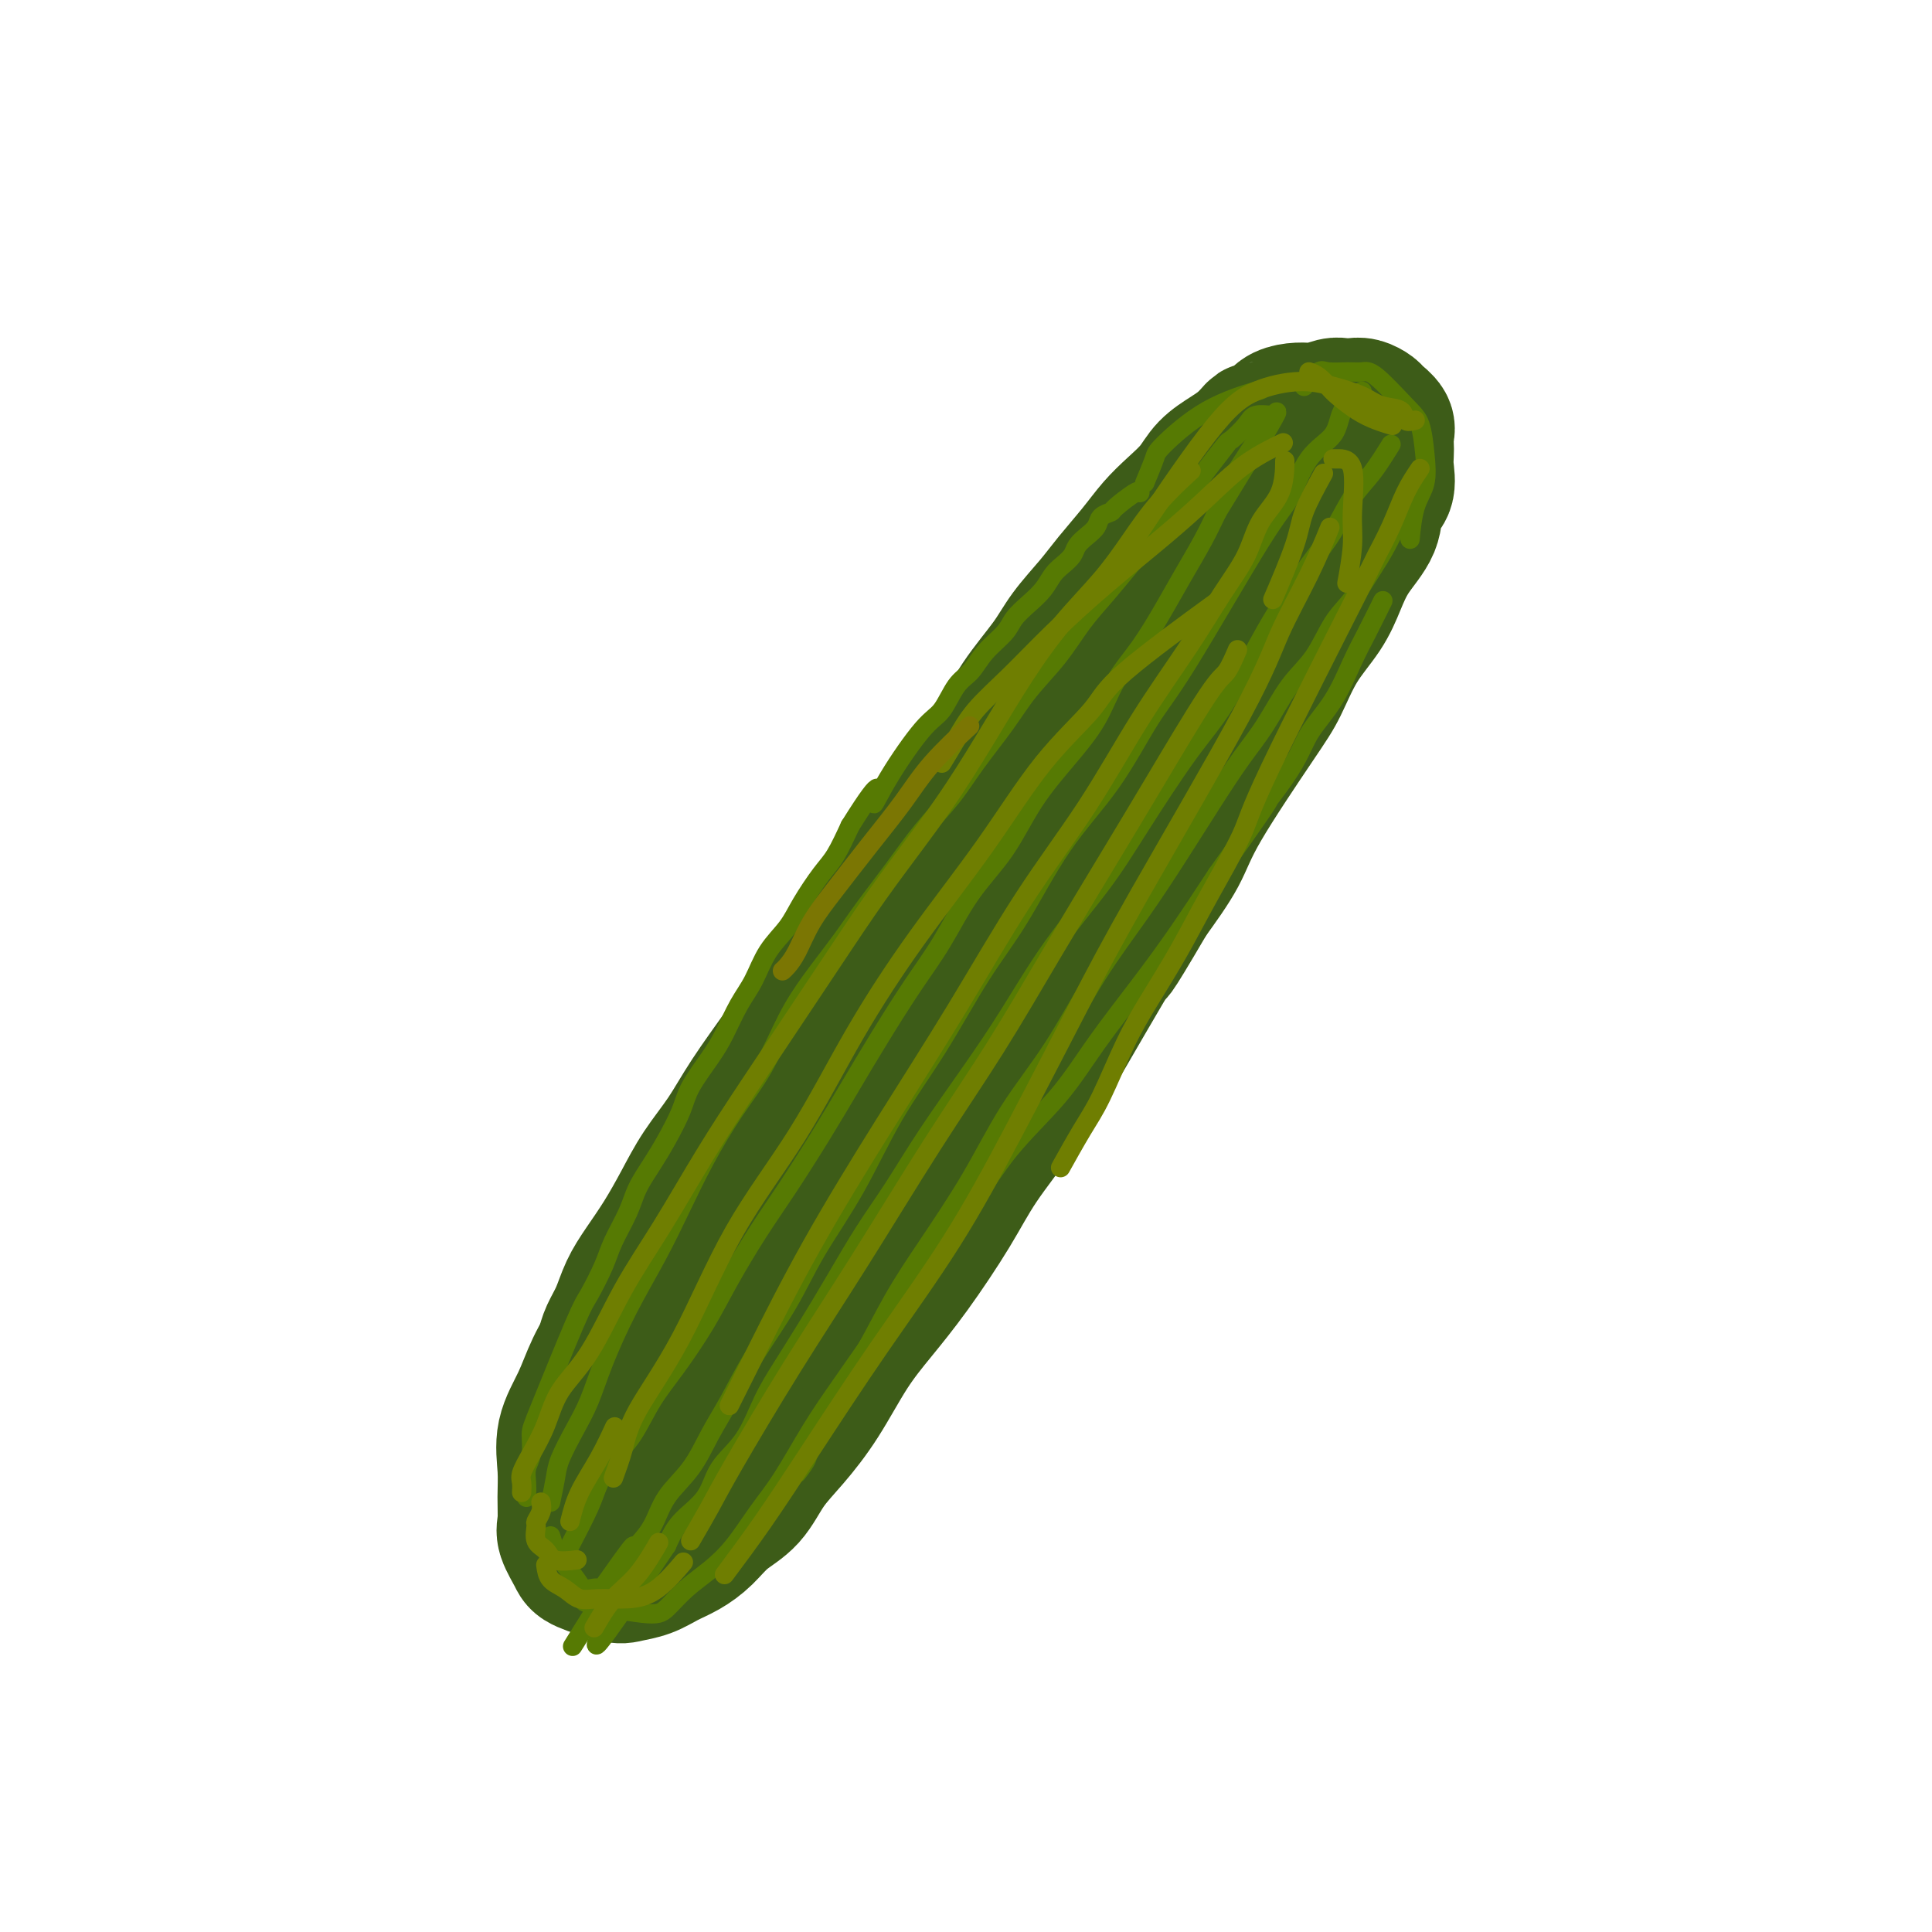 <svg viewBox='0 0 400 400' version='1.1' xmlns='http://www.w3.org/2000/svg' xmlns:xlink='http://www.w3.org/1999/xlink'><g fill='none' stroke='rgb(61,92,24)' stroke-width='28' stroke-linecap='round' stroke-linejoin='round'><path d='M124,282c0.359,-1.017 0.717,-2.034 1,-3c0.283,-0.966 0.490,-1.880 1,-3c0.510,-1.120 1.322,-2.447 2,-4c0.678,-1.553 1.222,-3.333 2,-5c0.778,-1.667 1.789,-3.220 3,-5c1.211,-1.780 2.621,-3.788 4,-6c1.379,-2.212 2.727,-4.630 4,-7c1.273,-2.370 2.471,-4.692 4,-7c1.529,-2.308 3.390,-4.603 5,-7c1.610,-2.397 2.969,-4.898 5,-8c2.031,-3.102 4.733,-6.805 7,-10c2.267,-3.195 4.097,-5.881 6,-9c1.903,-3.119 3.879,-6.671 6,-10c2.121,-3.329 4.387,-6.435 7,-10c2.613,-3.565 5.571,-7.588 8,-11c2.429,-3.412 4.327,-6.214 6,-9c1.673,-2.786 3.121,-5.555 5,-8c1.879,-2.445 4.190,-4.565 6,-7c1.810,-2.435 3.119,-5.184 5,-8c1.881,-2.816 4.334,-5.697 6,-8c1.666,-2.303 2.546,-4.026 4,-6c1.454,-1.974 3.483,-4.197 5,-6c1.517,-1.803 2.521,-3.185 4,-5c1.479,-1.815 3.434,-4.064 5,-6c1.566,-1.936 2.744,-3.558 4,-5c1.256,-1.442 2.591,-2.704 4,-4c1.409,-1.296 2.893,-2.626 4,-4c1.107,-1.374 1.836,-2.793 3,-4c1.164,-1.207 2.761,-2.202 4,-3c1.239,-0.798 2.119,-1.399 3,-2'/><path d='M257,92c3.305,-3.277 2.566,-2.969 3,-3c0.434,-0.031 2.040,-0.400 3,-1c0.960,-0.600 1.272,-1.433 2,-2c0.728,-0.567 1.872,-0.870 3,-1c1.128,-0.130 2.242,-0.087 3,0c0.758,0.087 1.161,0.219 2,0c0.839,-0.219 2.113,-0.787 3,-1c0.887,-0.213 1.388,-0.069 2,0c0.612,0.069 1.334,0.063 2,0c0.666,-0.063 1.275,-0.183 2,0c0.725,0.183 1.567,0.668 2,1c0.433,0.332 0.456,0.511 1,1c0.544,0.489 1.609,1.288 2,2c0.391,0.712 0.107,1.339 0,2c-0.107,0.661 -0.036,1.358 0,2c0.036,0.642 0.037,1.230 0,2c-0.037,0.770 -0.114,1.723 0,3c0.114,1.277 0.417,2.878 0,4c-0.417,1.122 -1.555,1.764 -2,3c-0.445,1.236 -0.198,3.065 -1,5c-0.802,1.935 -2.655,3.977 -4,6c-1.345,2.023 -2.183,4.028 -3,6c-0.817,1.972 -1.612,3.911 -3,6c-1.388,2.089 -3.370,4.326 -5,7c-1.630,2.674 -2.909,5.783 -4,8c-1.091,2.217 -1.993,3.543 -5,8c-3.007,4.457 -8.117,12.046 -11,17c-2.883,4.954 -3.538,7.273 -5,10c-1.462,2.727 -3.731,5.864 -6,9'/><path d='M238,186c-8.893,15.192 -6.626,10.672 -7,11c-0.374,0.328 -3.391,5.506 -6,10c-2.609,4.494 -4.811,8.306 -7,12c-2.189,3.694 -4.366,7.269 -7,11c-2.634,3.731 -5.725,7.617 -8,11c-2.275,3.383 -3.734,6.265 -6,10c-2.266,3.735 -5.340,8.325 -8,12c-2.660,3.675 -4.907,6.434 -7,9c-2.093,2.566 -4.032,4.938 -6,8c-1.968,3.062 -3.965,6.814 -6,10c-2.035,3.186 -4.109,5.805 -6,8c-1.891,2.195 -3.601,3.967 -5,6c-1.399,2.033 -2.488,4.326 -4,6c-1.512,1.674 -3.446,2.728 -5,4c-1.554,1.272 -2.727,2.761 -4,4c-1.273,1.239 -2.644,2.229 -4,3c-1.356,0.771 -2.696,1.325 -4,2c-1.304,0.675 -2.572,1.473 -4,2c-1.428,0.527 -3.017,0.783 -4,1c-0.983,0.217 -1.359,0.394 -3,0c-1.641,-0.394 -4.545,-1.360 -6,-2c-1.455,-0.640 -1.461,-0.955 -2,-2c-0.539,-1.045 -1.611,-2.819 -2,-4c-0.389,-1.181 -0.095,-1.770 0,-3c0.095,-1.230 -0.009,-3.103 0,-5c0.009,-1.897 0.129,-3.818 0,-6c-0.129,-2.182 -0.509,-4.626 0,-7c0.509,-2.374 1.906,-4.678 3,-7c1.094,-2.322 1.884,-4.664 3,-7c1.116,-2.336 2.558,-4.668 4,-7'/><path d='M127,276c2.004,-4.711 2.014,-5.989 3,-8c0.986,-2.011 2.950,-4.755 5,-8c2.050,-3.245 4.187,-6.991 6,-10c1.813,-3.009 3.301,-5.282 5,-8c1.699,-2.718 3.609,-5.881 6,-9c2.391,-3.119 5.261,-6.193 8,-10c2.739,-3.807 5.345,-8.345 8,-12c2.655,-3.655 5.358,-6.426 8,-10c2.642,-3.574 5.223,-7.951 8,-12c2.777,-4.049 5.749,-7.771 8,-11c2.251,-3.229 3.781,-5.967 6,-9c2.219,-3.033 5.128,-6.361 8,-10c2.872,-3.639 5.708,-7.589 8,-11c2.292,-3.411 4.039,-6.285 6,-9c1.961,-2.715 4.135,-5.273 6,-8c1.865,-2.727 3.421,-5.623 5,-8c1.579,-2.377 3.182,-4.233 5,-6c1.818,-1.767 3.853,-3.443 5,-5c1.147,-1.557 1.407,-2.994 3,-5c1.593,-2.006 4.518,-4.579 6,-6c1.482,-1.421 1.521,-1.689 2,-2c0.479,-0.311 1.397,-0.664 2,-1c0.603,-0.336 0.893,-0.654 1,0c0.107,0.654 0.033,2.279 -1,4c-1.033,1.721 -3.025,3.539 -5,7c-1.975,3.461 -3.931,8.567 -7,14c-3.069,5.433 -7.249,11.194 -11,17c-3.751,5.806 -7.072,11.659 -11,18c-3.928,6.341 -8.464,13.171 -13,20'/><path d='M207,178c-9.649,15.268 -9.771,13.439 -16,22c-6.229,8.561 -18.564,27.513 -26,38c-7.436,10.487 -9.974,12.509 -13,17c-3.026,4.491 -6.541,11.450 -9,16c-2.459,4.550 -3.861,6.689 -5,9c-1.139,2.311 -2.015,4.793 -3,7c-0.985,2.207 -2.080,4.138 -3,6c-0.920,1.862 -1.664,3.656 -2,5c-0.336,1.344 -0.265,2.239 0,3c0.265,0.761 0.722,1.390 2,1c1.278,-0.390 3.375,-1.797 5,-3c1.625,-1.203 2.777,-2.202 7,-7c4.223,-4.798 11.517,-13.394 18,-22c6.483,-8.606 12.155,-17.221 18,-26c5.845,-8.779 11.861,-17.721 18,-27c6.139,-9.279 12.399,-18.896 18,-28c5.601,-9.104 10.543,-17.697 15,-25c4.457,-7.303 8.429,-13.317 12,-19c3.571,-5.683 6.739,-11.034 9,-15c2.261,-3.966 3.614,-6.546 5,-9c1.386,-2.454 2.805,-4.780 4,-7c1.195,-2.220 2.166,-4.333 3,-6c0.834,-1.667 1.531,-2.889 2,-4c0.469,-1.111 0.711,-2.110 1,-3c0.289,-0.890 0.624,-1.672 0,-2c-0.624,-0.328 -2.206,-0.204 -4,1c-1.794,1.204 -3.798,3.487 -6,6c-2.202,2.513 -4.601,5.257 -7,8'/><path d='M250,114c-4.495,5.044 -9.232,10.654 -14,17c-4.768,6.346 -9.567,13.426 -15,21c-5.433,7.574 -11.502,15.640 -17,24c-5.498,8.360 -10.426,17.015 -15,25c-4.574,7.985 -8.792,15.301 -13,23c-4.208,7.699 -8.404,15.780 -12,23c-3.596,7.220 -6.591,13.578 -9,19c-2.409,5.422 -4.232,9.908 -6,14c-1.768,4.092 -3.482,7.791 -5,11c-1.518,3.209 -2.841,5.928 -4,8c-1.159,2.072 -2.152,3.496 -3,5c-0.848,1.504 -1.549,3.089 -2,4c-0.451,0.911 -0.652,1.148 -1,2c-0.348,0.852 -0.845,2.320 -1,2c-0.155,-0.320 0.031,-2.429 0,-4c-0.031,-1.571 -0.279,-2.606 0,-4c0.279,-1.394 1.085,-3.149 2,-5c0.915,-1.851 1.939,-3.799 3,-6c1.061,-2.201 2.160,-4.656 3,-7c0.840,-2.344 1.421,-4.578 3,-8c1.579,-3.422 4.158,-8.034 6,-12c1.842,-3.966 2.949,-7.288 5,-11c2.051,-3.712 5.046,-7.816 7,-11c1.954,-3.184 2.866,-5.450 6,-11c3.134,-5.550 8.490,-14.385 12,-20c3.510,-5.615 5.176,-8.012 7,-11c1.824,-2.988 3.807,-6.568 6,-10c2.193,-3.432 4.597,-6.716 7,-10'/><path d='M200,182c7.876,-12.704 5.065,-7.963 5,-8c-0.065,-0.037 2.618,-4.851 5,-8c2.382,-3.149 4.465,-4.633 6,-7c1.535,-2.367 2.522,-5.616 4,-8c1.478,-2.384 3.449,-3.904 5,-6c1.551,-2.096 2.684,-4.767 4,-7c1.316,-2.233 2.814,-4.028 4,-6c1.186,-1.972 2.058,-4.121 3,-6c0.942,-1.879 1.953,-3.486 3,-5c1.047,-1.514 2.130,-2.933 3,-4c0.870,-1.067 1.528,-1.781 2,-3c0.472,-1.219 0.757,-2.943 1,-4c0.243,-1.057 0.444,-1.446 1,-2c0.556,-0.554 1.469,-1.272 2,-2c0.531,-0.728 0.681,-1.465 1,-2c0.319,-0.535 0.805,-0.867 1,-1c0.195,-0.133 0.097,-0.066 0,0'/></g>
<g fill='none' stroke='rgb(86,122,3)' stroke-width='4' stroke-linecap='round' stroke-linejoin='round'><path d='M109,310c0.031,-0.991 0.062,-1.981 0,-3c-0.062,-1.019 -0.217,-2.066 0,-3c0.217,-0.934 0.805,-1.755 1,-3c0.195,-1.245 -0.004,-2.913 0,-4c0.004,-1.087 0.213,-1.594 2,-6c1.787,-4.406 5.154,-12.712 7,-17c1.846,-4.288 2.170,-4.557 3,-6c0.830,-1.443 2.165,-4.058 3,-6c0.835,-1.942 1.171,-3.210 2,-5c0.829,-1.790 2.152,-4.103 3,-6c0.848,-1.897 1.223,-3.380 2,-5c0.777,-1.620 1.958,-3.377 3,-5c1.042,-1.623 1.945,-3.110 3,-5c1.055,-1.890 2.263,-4.182 3,-6c0.737,-1.818 1.001,-3.163 2,-5c0.999,-1.837 2.731,-4.167 4,-6c1.269,-1.833 2.076,-3.168 3,-5c0.924,-1.832 1.964,-4.161 3,-6c1.036,-1.839 2.066,-3.188 3,-5c0.934,-1.812 1.772,-4.086 3,-6c1.228,-1.914 2.846,-3.469 4,-5c1.154,-1.531 1.846,-3.039 3,-5c1.154,-1.961 2.772,-4.374 4,-6c1.228,-1.626 2.065,-2.465 3,-4c0.935,-1.535 1.967,-3.768 3,-6'/><path d='M176,171c7.856,-12.582 5.497,-6.537 5,-5c-0.497,1.537 0.867,-1.435 3,-5c2.133,-3.565 5.034,-7.723 7,-10c1.966,-2.277 2.996,-2.672 4,-4c1.004,-1.328 1.983,-3.591 3,-5c1.017,-1.409 2.071,-1.966 3,-3c0.929,-1.034 1.733,-2.545 3,-4c1.267,-1.455 2.997,-2.855 4,-4c1.003,-1.145 1.280,-2.036 2,-3c0.720,-0.964 1.885,-2.001 3,-3c1.115,-0.999 2.182,-1.958 3,-3c0.818,-1.042 1.388,-2.166 2,-3c0.612,-0.834 1.267,-1.378 2,-2c0.733,-0.622 1.543,-1.322 2,-2c0.457,-0.678 0.561,-1.334 1,-2c0.439,-0.666 1.214,-1.342 2,-2c0.786,-0.658 1.584,-1.298 2,-2c0.416,-0.702 0.451,-1.466 1,-2c0.549,-0.534 1.611,-0.836 2,-1c0.389,-0.164 0.104,-0.188 1,-1c0.896,-0.812 2.972,-2.411 4,-3c1.028,-0.589 1.008,-0.168 1,0c-0.008,0.168 -0.004,0.084 0,0'/><path d='M114,311c0.380,-1.806 0.761,-3.612 1,-5c0.239,-1.388 0.337,-2.358 1,-4c0.663,-1.642 1.891,-3.954 3,-6c1.109,-2.046 2.098,-3.824 3,-6c0.902,-2.176 1.716,-4.748 3,-8c1.284,-3.252 3.037,-7.182 5,-11c1.963,-3.818 4.134,-7.524 6,-11c1.866,-3.476 3.425,-6.721 5,-10c1.575,-3.279 3.164,-6.593 5,-10c1.836,-3.407 3.919,-6.906 6,-10c2.081,-3.094 4.162,-5.784 6,-9c1.838,-3.216 3.435,-6.959 5,-10c1.565,-3.041 3.099,-5.382 5,-8c1.901,-2.618 4.171,-5.514 6,-8c1.829,-2.486 3.218,-4.563 5,-7c1.782,-2.437 3.957,-5.234 6,-8c2.043,-2.766 3.955,-5.501 6,-8c2.045,-2.499 4.223,-4.764 6,-7c1.777,-2.236 3.153,-4.445 5,-7c1.847,-2.555 4.166,-5.455 6,-8c1.834,-2.545 3.182,-4.734 5,-7c1.818,-2.266 4.107,-4.608 6,-7c1.893,-2.392 3.391,-4.834 5,-7c1.609,-2.166 3.329,-4.055 5,-6c1.671,-1.945 3.293,-3.944 5,-6c1.707,-2.056 3.498,-4.169 5,-6c1.502,-1.831 2.715,-3.380 4,-5c1.285,-1.620 2.643,-3.310 4,-5'/><path d='M247,101c12.740,-16.464 5.089,-6.626 3,-4c-2.089,2.626 1.385,-1.962 3,-4c1.615,-2.038 1.372,-1.527 2,-2c0.628,-0.473 2.127,-1.931 3,-3c0.873,-1.069 1.120,-1.749 2,-2c0.880,-0.251 2.394,-0.072 3,0c0.606,0.072 0.303,0.036 0,0'/><path d='M118,320c1.529,-2.938 3.058,-5.877 4,-8c0.942,-2.123 1.296,-3.432 2,-5c0.704,-1.568 1.759,-3.396 3,-5c1.241,-1.604 2.668,-2.984 4,-5c1.332,-2.016 2.567,-4.669 4,-7c1.433,-2.331 3.062,-4.341 5,-7c1.938,-2.659 4.183,-5.968 6,-9c1.817,-3.032 3.205,-5.788 5,-9c1.795,-3.212 3.997,-6.882 6,-10c2.003,-3.118 3.808,-5.686 6,-9c2.192,-3.314 4.770,-7.375 7,-11c2.230,-3.625 4.113,-6.812 6,-10c1.887,-3.188 3.778,-6.375 6,-10c2.222,-3.625 4.777,-7.688 7,-11c2.223,-3.312 4.116,-5.874 6,-9c1.884,-3.126 3.761,-6.815 6,-10c2.239,-3.185 4.842,-5.866 7,-9c2.158,-3.134 3.871,-6.723 6,-10c2.129,-3.277 4.673,-6.244 7,-9c2.327,-2.756 4.435,-5.302 6,-8c1.565,-2.698 2.586,-5.550 4,-8c1.414,-2.450 3.221,-4.499 5,-7c1.779,-2.501 3.528,-5.454 5,-8c1.472,-2.546 2.665,-4.686 4,-7c1.335,-2.314 2.810,-4.804 4,-7c1.190,-2.196 2.095,-4.098 3,-6'/><path d='M252,106c21.713,-35.209 8.995,-16.231 5,-10c-3.995,6.231 0.732,-0.284 3,-4c2.268,-3.716 2.077,-4.633 2,-5c-0.077,-0.367 -0.038,-0.183 0,0'/><path d='M237,100c0.812,-1.954 1.624,-3.907 2,-5c0.376,-1.093 0.317,-1.324 2,-3c1.683,-1.676 5.107,-4.797 9,-7c3.893,-2.203 8.255,-3.486 10,-4c1.745,-0.514 0.872,-0.257 0,0'/><path d='M282,81c-1.589,1.217 -3.177,2.435 -4,4c-0.823,1.565 -0.880,3.478 -2,5c-1.120,1.522 -3.304,2.655 -5,5c-1.696,2.345 -2.903,5.904 -4,8c-1.097,2.096 -2.082,2.730 -6,9c-3.918,6.270 -10.769,18.175 -15,25c-4.231,6.825 -5.843,8.568 -8,12c-2.157,3.432 -4.860,8.551 -8,13c-3.140,4.449 -6.718,8.226 -10,13c-3.282,4.774 -6.268,10.543 -9,15c-2.732,4.457 -5.209,7.602 -8,12c-2.791,4.398 -5.895,10.051 -9,15c-3.105,4.949 -6.209,9.195 -9,14c-2.791,4.805 -5.267,10.170 -8,15c-2.733,4.830 -5.721,9.125 -8,13c-2.279,3.875 -3.847,7.329 -6,11c-2.153,3.671 -4.891,7.558 -7,11c-2.109,3.442 -3.589,6.440 -5,9c-1.411,2.560 -2.754,4.683 -4,7c-1.246,2.317 -2.396,4.827 -4,7c-1.604,2.173 -3.663,4.008 -5,6c-1.337,1.992 -1.954,4.141 -3,6c-1.046,1.859 -2.523,3.430 -4,5'/><path d='M131,321c-23.656,37.658 -7.295,11.803 -2,3c5.295,-8.803 -0.476,-0.555 -3,3c-2.524,3.555 -1.800,2.417 -2,2c-0.200,-0.417 -1.323,-0.112 -2,0c-0.677,0.112 -0.908,0.032 -1,0c-0.092,-0.032 -0.046,-0.016 0,0'/><path d='M288,92c-1.331,2.143 -2.663,4.286 -4,6c-1.337,1.714 -2.680,2.998 -4,5c-1.320,2.002 -2.616,4.722 -4,7c-1.384,2.278 -2.854,4.114 -5,7c-2.146,2.886 -4.968,6.822 -8,12c-3.032,5.178 -6.275,11.599 -9,16c-2.725,4.401 -4.933,6.781 -8,11c-3.067,4.219 -6.995,10.278 -10,15c-3.005,4.722 -5.089,8.106 -8,12c-2.911,3.894 -6.651,8.296 -10,13c-3.349,4.704 -6.309,9.710 -9,14c-2.691,4.290 -5.113,7.865 -8,12c-2.887,4.135 -6.238,8.830 -9,13c-2.762,4.170 -4.934,7.814 -7,11c-2.066,3.186 -4.026,5.913 -6,9c-1.974,3.087 -3.961,6.533 -6,10c-2.039,3.467 -4.129,6.953 -6,10c-1.871,3.047 -3.524,5.654 -5,8c-1.476,2.346 -2.776,4.429 -4,7c-1.224,2.571 -2.372,5.628 -4,8c-1.628,2.372 -3.735,4.058 -5,6c-1.265,1.942 -1.687,4.138 -3,6c-1.313,1.862 -3.518,3.389 -5,5c-1.482,1.611 -2.241,3.305 -3,5'/><path d='M138,320c-24.686,36.737 -11.400,14.579 -7,7c4.400,-7.579 -0.085,-0.579 -2,2c-1.915,2.579 -1.262,0.737 -1,0c0.262,-0.737 0.131,-0.368 0,0'/><path d='M114,318c0.331,1.098 0.662,2.197 1,3c0.338,0.803 0.684,1.311 2,3c1.316,1.689 3.604,4.560 4,6c0.396,1.440 -1.098,1.450 1,2c2.098,0.550 7.789,1.641 11,2c3.211,0.359 3.944,-0.013 5,-1c1.056,-0.987 2.437,-2.591 4,-4c1.563,-1.409 3.309,-2.625 5,-4c1.691,-1.375 3.328,-2.908 5,-5c1.672,-2.092 3.380,-4.741 5,-7c1.620,-2.259 3.153,-4.126 5,-7c1.847,-2.874 4.010,-6.755 6,-10c1.990,-3.245 3.808,-5.854 6,-9c2.192,-3.146 4.759,-6.830 7,-10c2.241,-3.170 4.155,-5.828 6,-9c1.845,-3.172 3.620,-6.860 6,-10c2.380,-3.140 5.365,-5.732 8,-9c2.635,-3.268 4.918,-7.212 8,-11c3.082,-3.788 6.961,-7.421 10,-11c3.039,-3.579 5.237,-7.104 8,-11c2.763,-3.896 6.090,-8.164 9,-12c2.910,-3.836 5.403,-7.239 8,-11c2.597,-3.761 5.299,-7.881 8,-12'/><path d='M252,181c17.468,-24.346 8.637,-13.211 7,-11c-1.637,2.211 3.920,-4.503 7,-9c3.080,-4.497 3.684,-6.779 5,-9c1.316,-2.221 3.344,-4.382 5,-7c1.656,-2.618 2.939,-5.691 4,-8c1.061,-2.309 1.901,-3.852 3,-6c1.099,-2.148 2.457,-4.899 3,-6c0.543,-1.101 0.272,-0.550 0,0'/><path d='M165,305c0.807,-1.043 1.614,-2.087 2,-3c0.386,-0.913 0.352,-1.696 1,-3c0.648,-1.304 1.979,-3.129 3,-5c1.021,-1.871 1.734,-3.789 3,-6c1.266,-2.211 3.087,-4.715 5,-8c1.913,-3.285 3.919,-7.350 6,-11c2.081,-3.650 4.237,-6.883 7,-11c2.763,-4.117 6.133,-9.117 9,-14c2.867,-4.883 5.230,-9.649 8,-14c2.770,-4.351 5.947,-8.288 9,-13c3.053,-4.712 5.982,-10.198 9,-15c3.018,-4.802 6.126,-8.920 9,-13c2.874,-4.080 5.513,-8.120 8,-12c2.487,-3.880 4.822,-7.599 7,-11c2.178,-3.401 4.200,-6.486 6,-9c1.800,-2.514 3.380,-4.459 5,-7c1.620,-2.541 3.280,-5.677 5,-8c1.720,-2.323 3.499,-3.833 5,-6c1.501,-2.167 2.725,-4.991 4,-7c1.275,-2.009 2.601,-3.201 4,-5c1.399,-1.799 2.870,-4.204 4,-6c1.130,-1.796 1.920,-2.984 3,-5c1.080,-2.016 2.452,-4.862 3,-6c0.548,-1.138 0.274,-0.569 0,0'/><path d='M270,80c1.142,-1.269 2.284,-2.538 3,-3c0.716,-0.462 1.007,-0.118 2,0c0.993,0.118 2.690,0.010 4,0c1.310,-0.010 2.235,0.078 3,0c0.765,-0.078 1.370,-0.321 3,1c1.630,1.321 4.287,4.205 6,6c1.713,1.795 2.483,2.499 3,4c0.517,1.501 0.779,3.797 1,6c0.221,2.203 0.399,4.312 0,6c-0.399,1.688 -1.377,2.954 -2,5c-0.623,2.046 -0.892,4.870 -1,6c-0.108,1.130 -0.054,0.565 0,0'/></g>
<g fill='none' stroke='rgb(111,126,1)' stroke-width='4' stroke-linecap='round' stroke-linejoin='round'><path d='M108,309c0.040,-0.704 0.080,-1.407 0,-2c-0.080,-0.593 -0.281,-1.075 0,-2c0.281,-0.925 1.044,-2.294 2,-4c0.956,-1.706 2.103,-3.751 3,-6c0.897,-2.249 1.542,-4.704 3,-7c1.458,-2.296 3.730,-4.435 6,-8c2.270,-3.565 4.539,-8.557 7,-13c2.461,-4.443 5.114,-8.336 8,-13c2.886,-4.664 6.006,-10.098 9,-15c2.994,-4.902 5.862,-9.270 9,-14c3.138,-4.730 6.545,-9.820 10,-15c3.455,-5.180 6.956,-10.450 10,-15c3.044,-4.550 5.630,-8.380 9,-13c3.370,-4.620 7.523,-10.028 11,-15c3.477,-4.972 6.277,-9.506 9,-14c2.723,-4.494 5.370,-8.948 8,-13c2.630,-4.052 5.245,-7.703 8,-11c2.755,-3.297 5.650,-6.240 8,-9c2.350,-2.760 4.156,-5.338 6,-8c1.844,-2.662 3.727,-5.409 6,-8c2.273,-2.591 4.935,-5.026 6,-6c1.065,-0.974 0.532,-0.487 0,0'/><path d='M127,306c0.712,-1.940 1.424,-3.880 2,-6c0.576,-2.120 1.015,-4.420 3,-8c1.985,-3.580 5.514,-8.440 9,-15c3.486,-6.560 6.927,-14.819 11,-22c4.073,-7.181 8.776,-13.284 13,-20c4.224,-6.716 7.968,-14.046 12,-21c4.032,-6.954 8.350,-13.533 13,-20c4.650,-6.467 9.631,-12.821 14,-19c4.369,-6.179 8.127,-12.183 12,-17c3.873,-4.817 7.863,-8.446 10,-11c2.137,-2.554 2.422,-4.034 7,-8c4.578,-3.966 13.451,-10.419 17,-13c3.549,-2.581 1.775,-1.291 0,0'/><path d='M143,319c1.401,-2.410 2.802,-4.821 4,-7c1.198,-2.179 2.192,-4.128 5,-9c2.808,-4.872 7.431,-12.669 12,-20c4.569,-7.331 9.084,-14.196 14,-22c4.916,-7.804 10.234,-16.546 15,-24c4.766,-7.454 8.982,-13.619 13,-20c4.018,-6.381 7.839,-12.978 12,-20c4.161,-7.022 8.664,-14.471 12,-20c3.336,-5.529 5.507,-9.139 9,-15c3.493,-5.861 8.307,-13.973 11,-18c2.693,-4.027 3.263,-3.969 4,-5c0.737,-1.031 1.639,-3.152 2,-4c0.361,-0.848 0.180,-0.424 0,0'/><path d='M150,326c2.574,-3.447 5.147,-6.893 8,-11c2.853,-4.107 5.985,-8.873 10,-15c4.015,-6.127 8.912,-13.613 14,-21c5.088,-7.387 10.367,-14.674 15,-22c4.633,-7.326 8.621,-14.691 13,-23c4.379,-8.309 9.150,-17.562 13,-25c3.850,-7.438 6.780,-13.063 13,-24c6.220,-10.937 15.730,-27.188 21,-37c5.270,-9.812 6.299,-13.187 8,-17c1.701,-3.813 4.073,-8.065 6,-12c1.927,-3.935 3.408,-7.553 4,-9c0.592,-1.447 0.296,-0.724 0,0'/><path d='M151,291c1.648,-3.298 3.295,-6.597 6,-12c2.705,-5.403 6.466,-12.911 11,-21c4.534,-8.089 9.839,-16.757 15,-25c5.161,-8.243 10.178,-16.059 15,-24c4.822,-7.941 9.450,-16.008 14,-23c4.550,-6.992 9.022,-12.910 13,-19c3.978,-6.090 7.462,-12.354 11,-18c3.538,-5.646 7.130,-10.674 10,-15c2.870,-4.326 5.018,-7.948 7,-11c1.982,-3.052 3.799,-5.533 5,-8c1.201,-2.467 1.786,-4.919 3,-7c1.214,-2.081 3.058,-3.791 4,-6c0.942,-2.209 0.984,-4.917 1,-6c0.016,-1.083 0.008,-0.542 0,0'/><path d='M195,158c0.972,-1.590 1.945,-3.180 3,-5c1.055,-1.820 2.194,-3.870 4,-6c1.806,-2.130 4.280,-4.339 7,-7c2.720,-2.661 5.687,-5.775 9,-9c3.313,-3.225 6.973,-6.560 11,-10c4.027,-3.440 8.422,-6.985 12,-10c3.578,-3.015 6.341,-5.499 9,-8c2.659,-2.501 5.216,-5.020 8,-7c2.784,-1.980 5.795,-3.423 7,-4c1.205,-0.577 0.602,-0.289 0,0'/><path d='M274,98c-1.583,2.887 -3.167,5.774 -4,8c-0.833,2.226 -0.917,3.792 -2,7c-1.083,3.208 -3.167,8.060 -4,10c-0.833,1.940 -0.417,0.970 0,0'/><path d='M276,95c0.081,0.005 0.162,0.009 1,0c0.838,-0.009 2.435,-0.033 3,2c0.565,2.033 0.100,6.122 0,9c-0.100,2.878 0.165,4.544 0,7c-0.165,2.456 -0.762,5.702 -1,7c-0.238,1.298 -0.119,0.649 0,0'/><path d='M294,97c-1.023,1.509 -2.047,3.019 -3,5c-0.953,1.981 -1.837,4.434 -3,7c-1.163,2.566 -2.606,5.246 -3,6c-0.394,0.754 0.263,-0.417 -4,8c-4.263,8.417 -13.444,26.423 -18,36c-4.556,9.577 -4.485,10.727 -6,14c-1.515,3.273 -4.614,8.671 -7,13c-2.386,4.329 -4.058,7.588 -6,11c-1.942,3.412 -4.153,6.975 -6,10c-1.847,3.025 -3.329,5.512 -5,9c-1.671,3.488 -3.530,7.976 -5,11c-1.470,3.024 -2.550,4.583 -4,7c-1.450,2.417 -3.272,5.690 -4,7c-0.728,1.310 -0.364,0.655 0,0'/><path d='M271,77c0.654,0.236 1.308,0.472 2,1c0.692,0.528 1.422,1.346 2,2c0.578,0.654 1.003,1.142 2,2c0.997,0.858 2.566,2.086 4,3c1.434,0.914 2.732,1.515 4,2c1.268,0.485 2.505,0.853 3,1c0.495,0.147 0.247,0.074 0,0'/><path d='M293,87c-0.831,0.209 -1.662,0.418 -2,0c-0.338,-0.418 -0.183,-1.462 -1,-2c-0.817,-0.538 -2.607,-0.571 -4,-1c-1.393,-0.429 -2.390,-1.253 -4,-2c-1.610,-0.747 -3.835,-1.415 -6,-2c-2.165,-0.585 -4.271,-1.085 -7,-1c-2.729,0.085 -6.082,0.755 -9,2c-2.918,1.245 -5.401,3.066 -10,9c-4.599,5.934 -11.314,15.981 -14,20c-2.686,4.019 -1.343,2.009 0,0'/><path d='M112,311c0.117,0.628 0.234,1.256 0,2c-0.234,0.744 -0.819,1.604 -1,2c-0.181,0.396 0.043,0.327 0,1c-0.043,0.673 -0.354,2.089 0,3c0.354,0.911 1.373,1.316 2,2c0.627,0.684 0.861,1.646 2,2c1.139,0.354 3.183,0.101 4,0c0.817,-0.101 0.409,-0.051 0,0'/><path d='M118,315c0.482,-1.923 0.964,-3.845 2,-6c1.036,-2.155 2.625,-4.542 4,-7c1.375,-2.458 2.536,-4.988 3,-6c0.464,-1.012 0.232,-0.506 0,0'/><path d='M123,337c1.244,-2.149 2.488,-4.298 4,-6c1.512,-1.702 3.292,-2.958 5,-5c1.708,-2.042 3.345,-4.869 4,-6c0.655,-1.131 0.327,-0.565 0,0'/><path d='M113,324c0.152,1.103 0.304,2.205 1,3c0.696,0.795 1.938,1.282 3,2c1.062,0.718 1.946,1.666 3,2c1.054,0.334 2.280,0.054 4,0c1.720,-0.054 3.935,0.120 6,0c2.065,-0.120 3.979,-0.532 6,-2c2.021,-1.468 4.149,-3.991 5,-5c0.851,-1.009 0.426,-0.505 0,0'/></g>
<g fill='none' stroke='rgb(123,118,3)' stroke-width='4' stroke-linecap='round' stroke-linejoin='round'><path d='M162,201c0.258,-0.223 0.517,-0.447 1,-1c0.483,-0.553 1.192,-1.436 2,-3c0.808,-1.564 1.717,-3.808 3,-6c1.283,-2.192 2.940,-4.333 5,-7c2.060,-2.667 4.522,-5.861 7,-9c2.478,-3.139 4.974,-6.223 7,-9c2.026,-2.777 3.584,-5.248 6,-8c2.416,-2.752 5.690,-5.786 7,-7c1.310,-1.214 0.655,-0.607 0,0'/></g>
</svg>